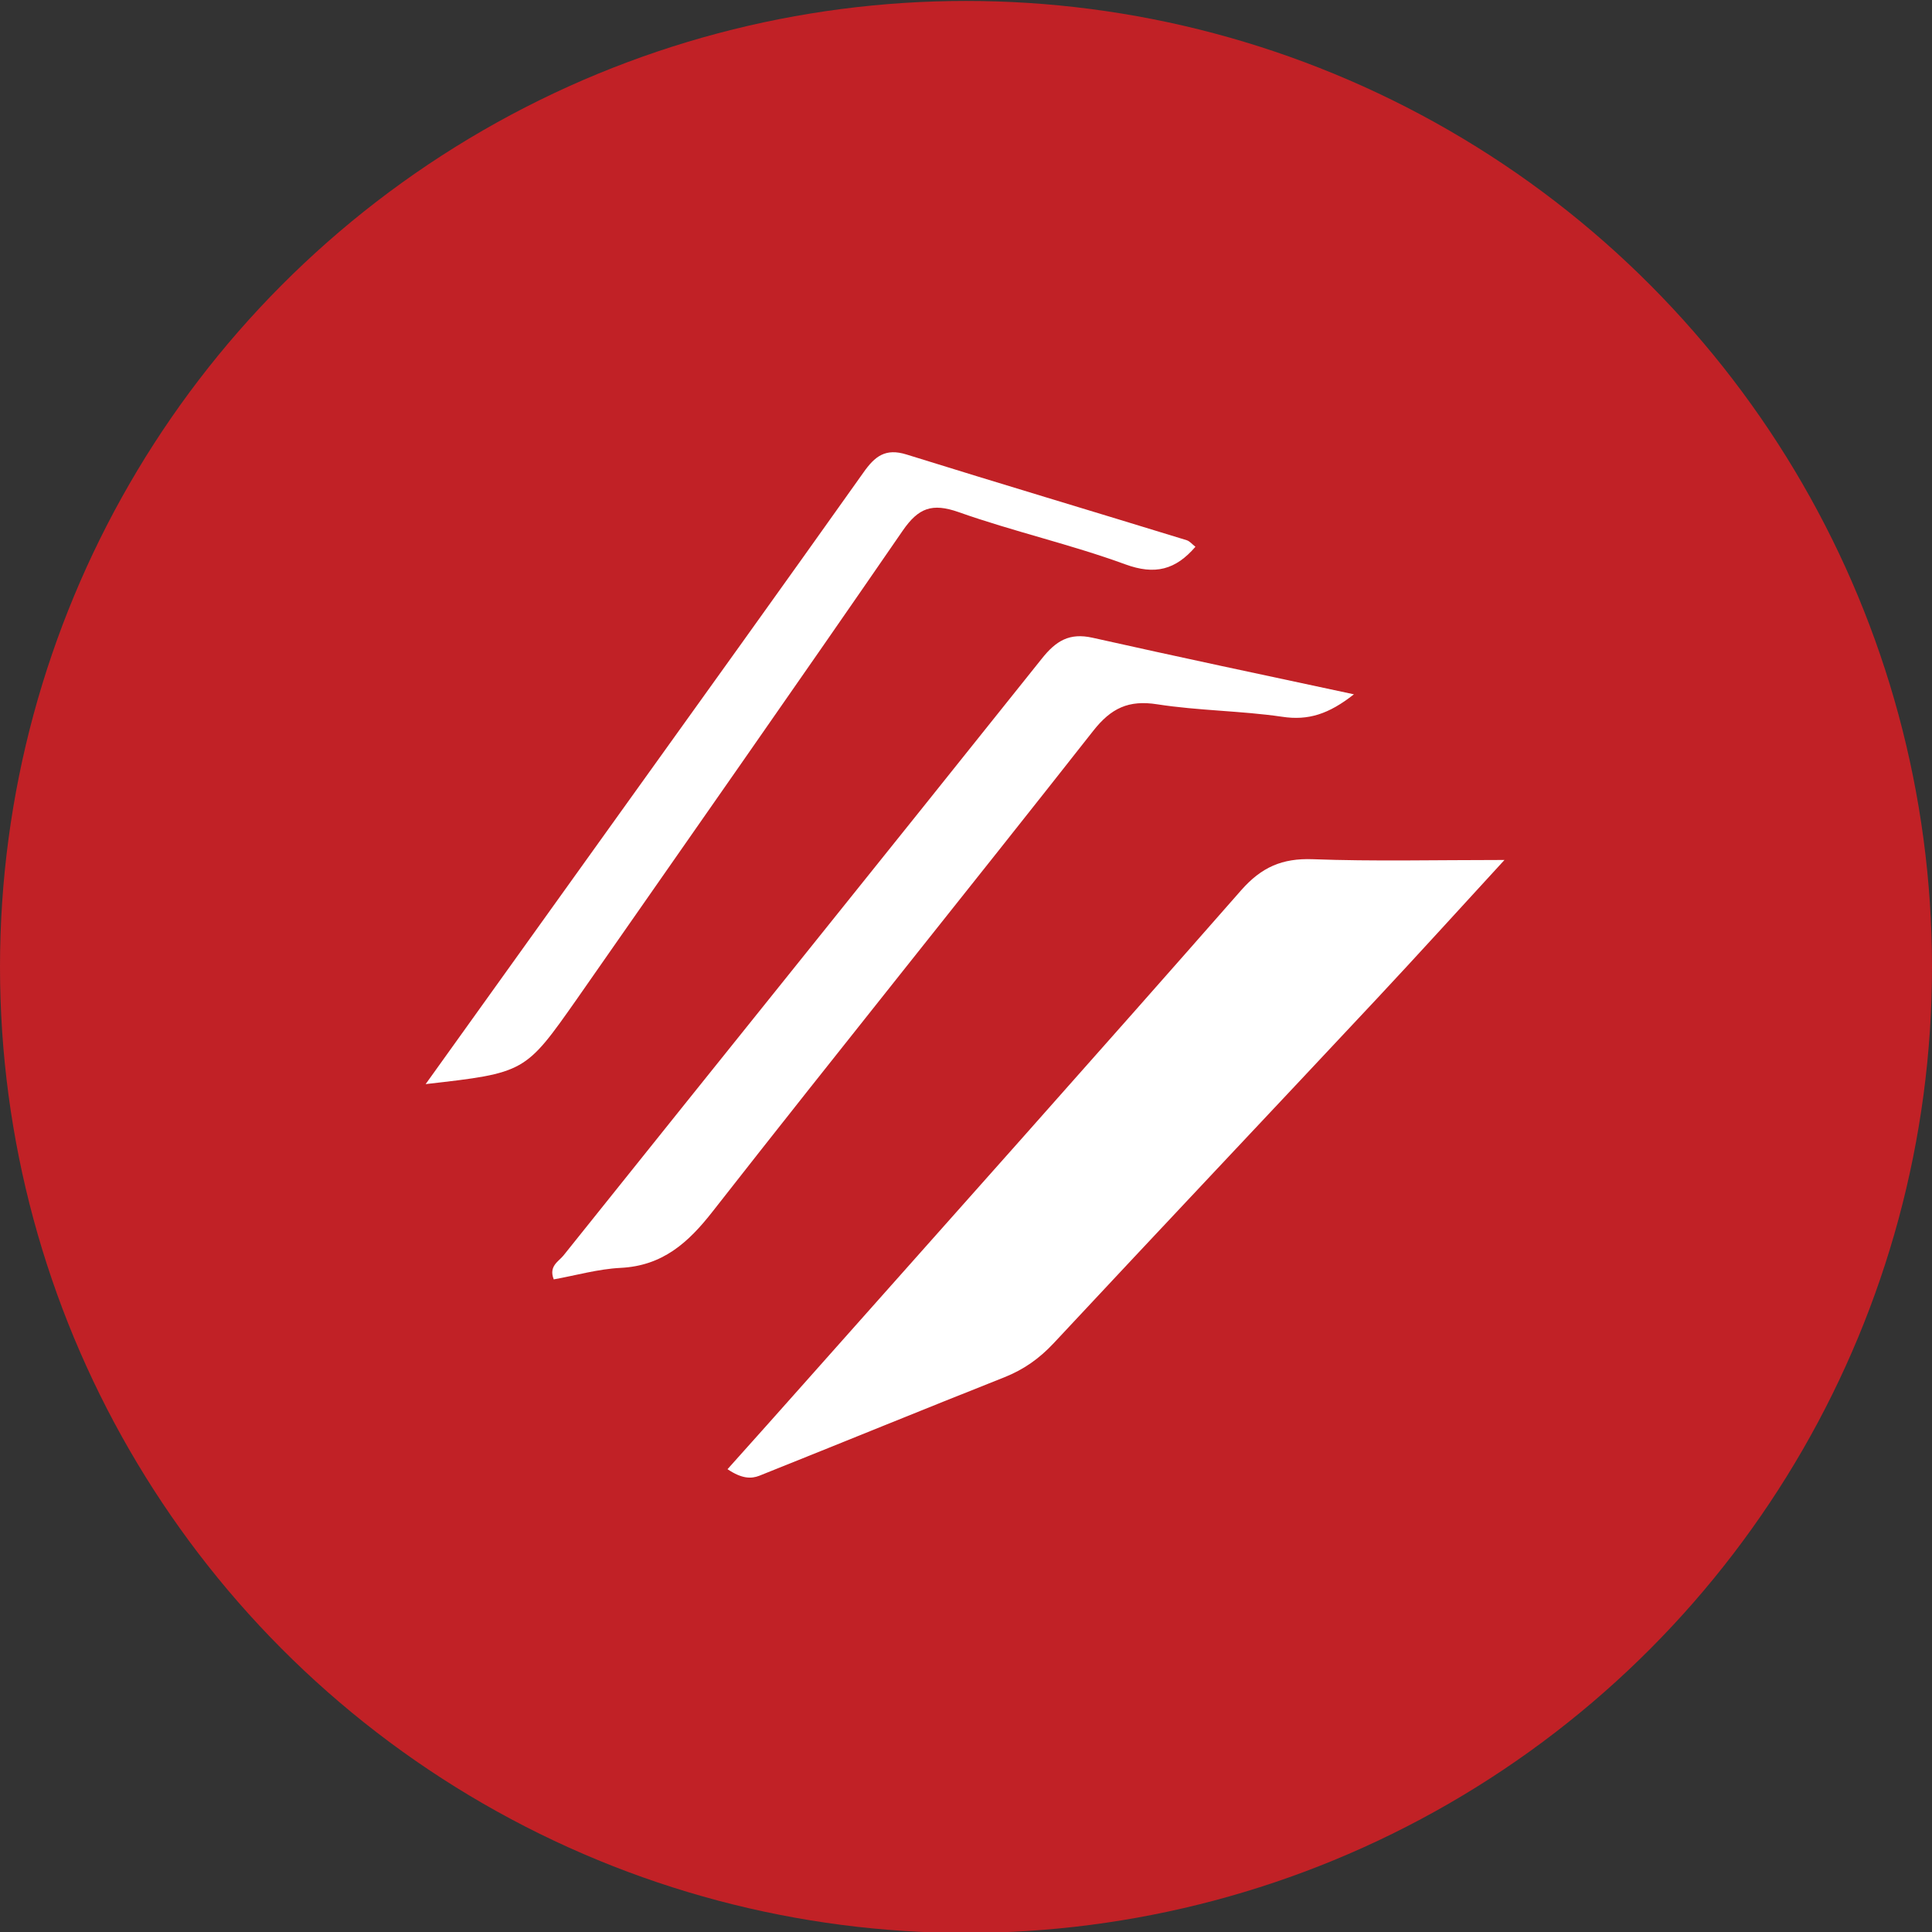<?xml version="1.0" encoding="utf-8"?>
<!-- Generator: Adobe Illustrator 19.2.1, SVG Export Plug-In . SVG Version: 6.00 Build 0)  -->
<svg version="1.1" xmlns="http://www.w3.org/2000/svg" xmlns:xlink="http://www.w3.org/1999/xlink" x="0px" y="0px"
	 viewBox="0 0 1024 1024" enable-background="new 0 0 1024 1024" xml:space="preserve">
<rect x="0" y="0" width="1024" height="1024" fill="#333333" stroke="none"/>
<g id="Layer_1">
	<circle id="XMLID_1_" fill="#C12126" cx="512" cy="512.5" r="512"/>
</g>
<g id="Layer_2">
	<g id="XMLID_11_">
		<path id="XMLID_15_" fill="#FFFFFF" d="M385.6,778.7c14.3-16,27.5-30.7,40.6-45.5c77.3-87,154.8-173.8,231.6-261.3
			c10.8-12.3,21.8-17.1,38-16.5c32.1,1.2,64.2,0.4,101.6,0.4c-24.8,27-46.1,50.5-67.8,73.7c-57,60.9-114.3,121.5-171.2,182.5
			c-7.6,8.1-15.8,13.9-26.1,18c-43.4,17.2-86.6,34.9-129.9,52.2C398.2,783.8,393.3,783.9,385.6,778.7z"/>
		<path id="XMLID_14_" fill="#FFFFFF" d="M717.6,368c-13.3,10.5-24.2,14-38,11.9c-21.9-3.2-44.3-3.2-66.2-6.6
			c-15.2-2.4-24.5,2-34,14.1C512.4,472.6,444.5,556.8,377.8,642c-13.1,16.8-26.7,28.9-48.9,30c-11.9,0.6-23.7,4-35.4,6.1
			c-2.8-7,2.6-9.5,5.1-12.6C383,560,467.8,454.8,552.1,349.2c7.6-9.6,14.7-13.9,26.9-11.2C624.1,348.1,669.4,357.7,717.6,368z"/>
		<path id="XMLID_13_" fill="#FFFFFF" d="M225.6,574.6c34.9-48.7,68.9-96.1,102.9-143.6c43.1-60.1,86.3-120.2,129.1-180.5
			c6.1-8.7,11.7-13.1,22.9-9.6c49.4,15.4,99,30.2,148.4,45.4c1.7,0.5,3,2.2,4.7,3.5c-10.5,12.2-21.4,15.1-37.2,9.3
			c-29-10.6-59.3-17.4-88.4-27.7c-14-4.9-21.2-2.2-29.5,9.8c-57.2,83.1-115.1,165.6-172.8,248.4
			C278.3,568.6,278.3,568.6,225.6,574.6z"/>
	</g>
</g>
</svg>
